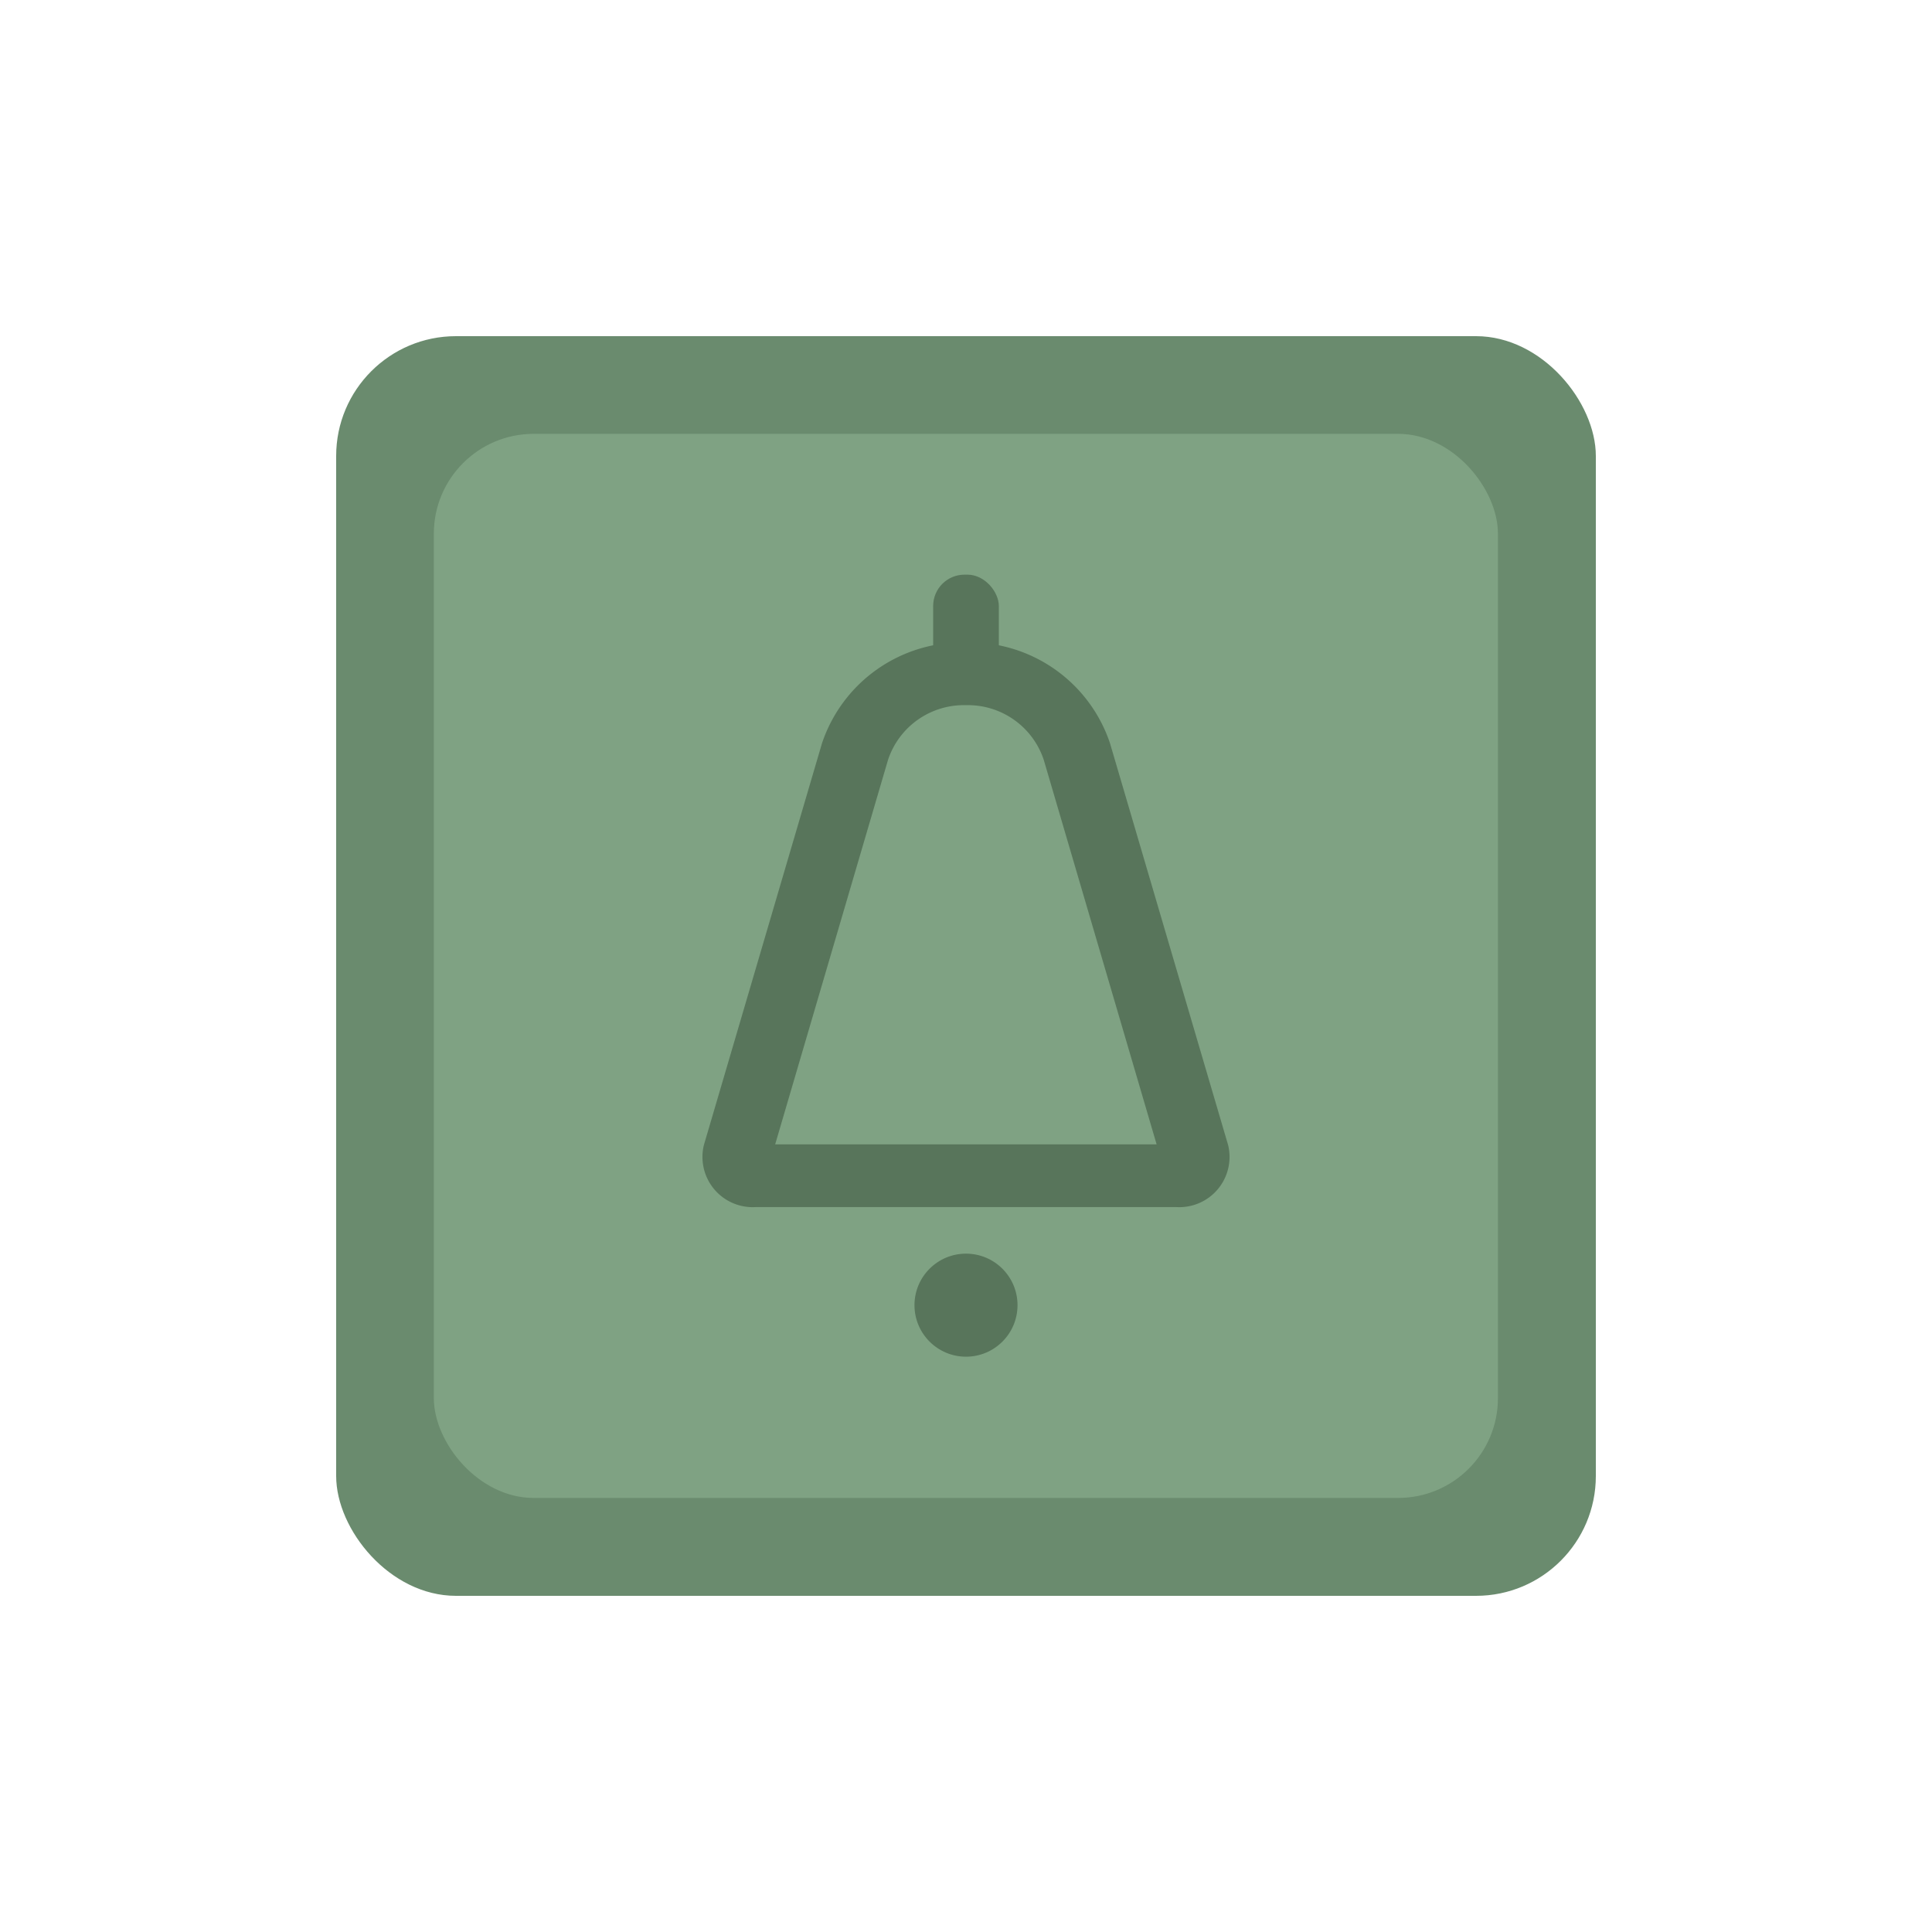 <svg id="Слой_1" data-name="Слой 1" xmlns="http://www.w3.org/2000/svg" viewBox="0 0 90 90"><defs><style>.cls-1{fill:#fff;}.cls-2{fill:#6a8b6e;}.cls-3{fill:#7fa283;}.cls-4{fill:#58755b;}</style></defs><title>Толкатели</title><rect class="cls-1" width="90" height="90"/><rect class="cls-2" x="15.66" y="15.66" width="58.68" height="58.68" rx="5.58" ry="5.58"/><rect class="cls-3" x="20.21" y="20.21" width="49.57" height="49.57" rx="4.65" ry="4.65"/><path class="cls-4" d="M45,32.85a3.72,3.72,0,0,1,3.62,2.54l5.26,17.92H36.11l5.26-17.92A3.72,3.72,0,0,1,45,32.85m0-2.92h0a6.88,6.88,0,0,0-6.71,4.7l-5.5,18.71a2.34,2.34,0,0,0,2.42,2.89H54.79a2.34,2.34,0,0,0,2.42-2.89l-5.5-18.71A6.88,6.88,0,0,0,45,29.93Z"/><rect class="cls-4" x="43.47" y="26.77" width="3.06" height="4.75" rx="1.46" ry="1.46"/><circle class="cls-4" cx="45" cy="60.8" r="2.4"/></svg>